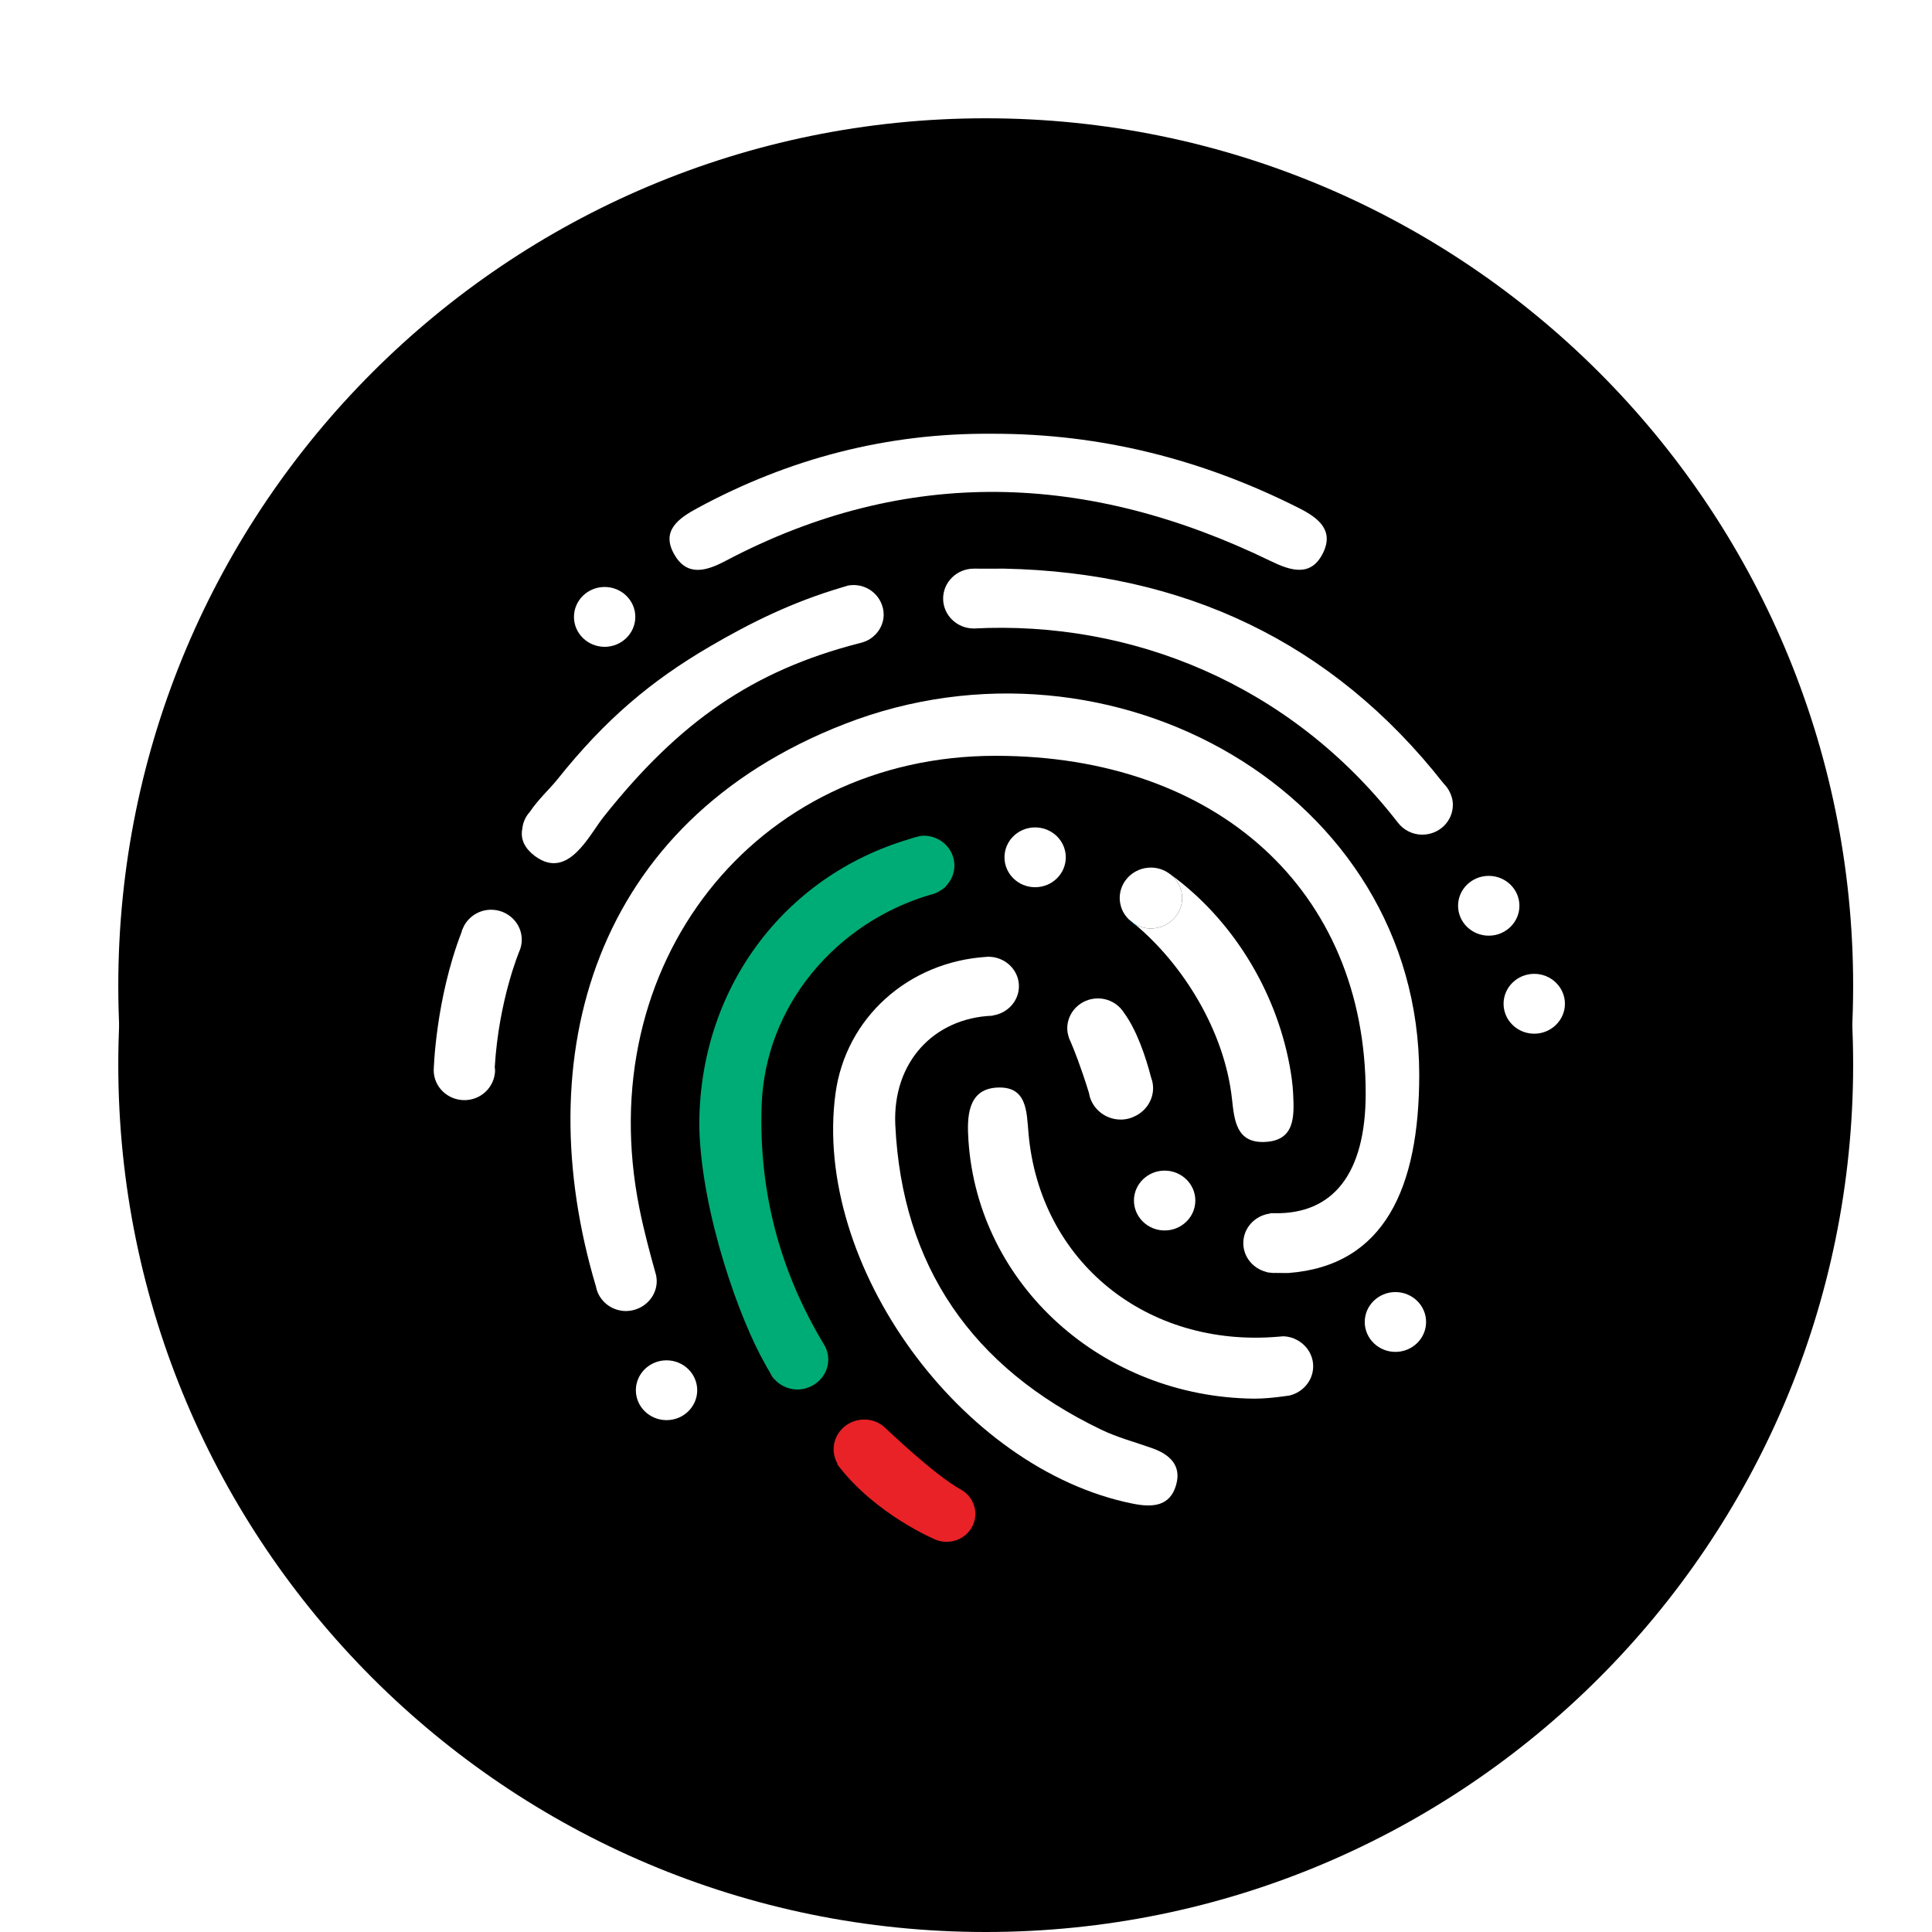 <?xml version="1.0" encoding="UTF-8"?>
<svg width="49px" height="49px" viewBox="0 0 49 49" version="1.1" xmlns="http://www.w3.org/2000/svg" xmlns:xlink="http://www.w3.org/1999/xlink">
    <!-- Generator: Sketch 63.1 (92452) - https://sketch.com -->
    <title>UAEPASS_Logo_Only_Btn_Round_Black_Active</title>
    <desc>Created with Sketch.</desc>
    <defs>
        <path d="M22,0 C34.15,-2.23196738e-15 44,9.85 44,22 C44,34.15 34.15,44 22,44 C9.85,44 1.48797825e-15,34.15 0,22 C-1.48797825e-15,9.85 9.85,2.23196738e-15 22,0 Z" id="path-1"></path>
        <filter x="-9.1%" y="-9.1%" width="118.2%" height="122.7%" filterUnits="objectBoundingBox" id="filter-2">
            <feOffset dx="0" dy="2" in="SourceAlpha" result="shadowOffsetOuter1"></feOffset>
            <feGaussianBlur stdDeviation="1" in="shadowOffsetOuter1" result="shadowBlurOuter1"></feGaussianBlur>
            <feColorMatrix values="0 0 0 0 0   0 0 0 0 0   0 0 0 0 0  0 0 0 0.12 0" type="matrix" in="shadowBlurOuter1" result="shadowMatrixOuter1"></feColorMatrix>
            <feOffset dx="0" dy="0" in="SourceAlpha" result="shadowOffsetOuter2"></feOffset>
            <feGaussianBlur stdDeviation="1" in="shadowOffsetOuter2" result="shadowBlurOuter2"></feGaussianBlur>
            <feColorMatrix values="0 0 0 0 0   0 0 0 0 0   0 0 0 0 0  0 0 0 0.12 0" type="matrix" in="shadowBlurOuter2" result="shadowMatrixOuter2"></feColorMatrix>
            <feMerge>
                <feMergeNode in="shadowMatrixOuter1"></feMergeNode>
                <feMergeNode in="shadowMatrixOuter2"></feMergeNode>
            </feMerge>
        </filter>
    </defs>
    <g id="UAEPASS_Logo_Only_Btn_Round_Black_Active" stroke="none" stroke-width="1" fill="none" fill-rule="evenodd">
        <g id="All">
            <g transform="translate(3, 3)">
                <g id="Border">
                    <use fill="black" fill-opacity="1" filter="url(#filter-2)" xlink:href="#path-1"></use>
                    <use fill="#000000" fill-rule="evenodd" xlink:href="#path-1"></use>
                </g>
                <g id="Logo" transform="translate(8, 8)">
                    <path d="M13.421,26.809 L13.421,26.808 C13.419,26.807 13.416,26.805 13.413,26.804 C13.406,26.799 13.397,26.794 13.389,26.79 C12.667,26.392 11.47,25.222 11.394,25.164 C11.393,25.163 11.392,25.162 11.391,25.161 L11.39,25.162 C11.334,25.119 11.274,25.082 11.205,25.055 C10.806,24.902 10.353,25.093 10.196,25.483 C10.109,25.697 10.132,25.927 10.236,26.116 L10.246,26.153 C11.21,27.424 12.741,28.055 12.741,28.055 C13.115,28.199 13.539,28.02 13.687,27.655 C13.813,27.341 13.694,26.992 13.421,26.809" id="Fill-5" fill="#E82227"></path>
                    <path d="M7.399,3.227 C12.006,0.796 16.617,0.99 21.224,3.228 C21.736,3.477 22.261,3.649 22.564,3.006 C22.829,2.442 22.434,2.134 21.952,1.89 C19.507,0.654 16.919,-0.006 14.159,0.001 C11.5,-0.021 9.019,0.628 6.699,1.881 C6.208,2.146 5.745,2.466 6.114,3.083 C6.44,3.629 6.925,3.477 7.399,3.227" id="Fill-1" fill="#FFFFFF"></path>
                    <path d="M5.905,23.501 C5.476,23.501 5.127,23.841 5.127,24.26 C5.127,24.678 5.476,25.018 5.905,25.018 C6.334,25.018 6.683,24.678 6.683,24.26 C6.683,23.841 6.334,23.501 5.905,23.501" id="Fill-3" fill="#FFFFFF"></path>
                    <path d="M16.031,10.743 C16.031,10.325 15.683,9.985 15.253,9.985 C14.824,9.985 14.476,10.325 14.476,10.743 C14.476,11.162 14.824,11.502 15.253,11.502 C15.683,11.502 16.031,11.162 16.031,10.743" id="Fill-8" fill="#FFFFFF"></path>
                    <path d="M24.391,21.77 C23.962,21.77 23.613,22.11 23.613,22.528 C23.613,22.947 23.962,23.287 24.391,23.287 C24.82,23.287 25.169,22.947 25.169,22.528 C25.169,22.11 24.82,21.77 24.391,21.77" id="Fill-10" fill="#FFFFFF"></path>
                    <path d="M18.538,18.69 C18.109,18.69 17.76,19.03 17.76,19.448 C17.76,19.867 18.109,20.207 18.538,20.207 C18.967,20.207 19.316,19.867 19.316,19.448 C19.316,19.03 18.967,18.69 18.538,18.69" id="Fill-12" fill="#1D1D1A"></path>
                    <path d="M18.538,18.69 C18.109,18.69 17.76,19.03 17.76,19.448 C17.76,19.867 18.109,20.207 18.538,20.207 C18.967,20.207 19.316,19.867 19.316,19.448 C19.316,19.03 18.967,18.69 18.538,18.69" id="Fill-14" fill="#FFFFFF"></path>
                    <path d="M27.912,13.699 C27.482,13.699 27.134,14.04 27.134,14.458 C27.134,14.876 27.482,15.217 27.912,15.217 C28.34,15.217 28.69,14.876 28.69,14.458 C28.69,14.04 28.34,13.699 27.912,13.699" id="Fill-16" fill="#FFFFFF"></path>
                    <path d="M27.536,11.972 C27.536,11.554 27.187,11.214 26.758,11.214 C26.329,11.214 25.98,11.554 25.98,11.972 C25.98,12.391 26.329,12.731 26.758,12.731 C27.187,12.731 27.536,12.391 27.536,11.972" id="Fill-18" fill="#FFFFFF"></path>
                    <path d="M4.335,5.405 C4.764,5.405 5.113,5.064 5.113,4.646 C5.113,4.227 4.764,3.887 4.335,3.887 C3.906,3.887 3.557,4.227 3.557,4.646 C3.557,5.064 3.906,5.405 4.335,5.405" id="Fill-20" fill="#FFFFFF"></path>
                    <path d="M1.455,12.073 C1.165,12.073 0.914,12.232 0.78,12.462 L0.778,12.461 C0.775,12.468 0.772,12.476 0.769,12.483 C0.741,12.534 0.719,12.587 0.705,12.644 C0.042,14.361 5.42538975e-05,16.144 5.42538975e-05,16.144 C5.42538975e-05,16.562 0.349,16.902 0.778,16.902 C1.145,16.902 1.452,16.652 1.533,16.317 L1.535,16.317 C1.535,16.315 1.535,16.314 1.535,16.312 C1.547,16.258 1.556,16.202 1.556,16.144 C1.556,16.117 1.55,16.092 1.548,16.066 C1.651,14.362 2.17,13.131 2.17,13.131 L2.17,13.131 C2.211,13.039 2.233,12.938 2.233,12.832 C2.233,12.414 1.884,12.073 1.455,12.073" id="Fill-22" fill="#FFFFFF"></path>
                    <path d="M10.419,7.363 C4.027,9.852 2.378,15.807 4.115,21.63 C4.124,21.681 4.139,21.73 4.158,21.777 C4.274,22.054 4.552,22.251 4.878,22.251 C4.925,22.251 4.97,22.245 5.015,22.238 C5.109,22.221 5.196,22.187 5.276,22.141 C5.502,22.008 5.656,21.768 5.656,21.492 C5.656,21.443 5.65,21.394 5.641,21.347 C5.638,21.334 5.634,21.323 5.631,21.31 C5.477,20.76 5.33,20.209 5.218,19.651 C3.975,13.47 8.139,8.169 14.25,8.169 C19.863,8.169 23.637,11.589 23.637,16.733 C23.637,18.78 22.801,19.8 21.317,19.77 C21.315,19.77 21.313,19.769 21.31,19.769 C21.309,19.769 21.307,19.769 21.304,19.769 C21.276,19.769 21.247,19.771 21.218,19.769 C21.215,19.772 21.212,19.776 21.209,19.779 C20.828,19.828 20.533,20.144 20.533,20.528 C20.533,20.877 20.777,21.168 21.106,21.256 C21.116,21.26 21.126,21.264 21.145,21.269 C21.146,21.269 21.148,21.269 21.15,21.27 C21.156,21.271 21.163,21.272 21.169,21.273 C21.185,21.275 21.205,21.277 21.229,21.279 C21.256,21.281 21.282,21.286 21.31,21.286 C21.32,21.286 21.33,21.284 21.34,21.284 C21.497,21.288 21.684,21.286 21.684,21.286 C24.12,21.098 24.995,19.118 24.995,16.259 C24.995,9.129 17.21,4.719 10.419,7.363" id="Fill-24" fill="#FFFFFF"></path>
                    <path d="M10.782,5.329 C10.814,5.323 10.843,5.311 10.874,5.304 C10.842,5.312 10.811,5.321 10.778,5.329 C10.779,5.329 10.78,5.329 10.782,5.329" id="Fill-26" fill="#00AEEF"></path>
                    <path d="M11.397,4.442 C11.394,4.429 11.39,4.418 11.387,4.405 C11.304,4.08 11.005,3.838 10.646,3.838 C10.599,3.838 10.553,3.843 10.509,3.851 C10.45,3.868 10.394,3.886 10.336,3.903 C9.088,4.275 8.053,4.783 6.991,5.404 C5.528,6.261 4.363,7.228 3.134,8.771 C2.958,8.991 2.645,9.28 2.438,9.591 C2.334,9.705 2.266,9.849 2.248,10.009 C2.205,10.217 2.254,10.425 2.459,10.62 C2.466,10.627 2.474,10.634 2.482,10.641 C2.509,10.666 2.539,10.69 2.571,10.715 C2.575,10.718 2.578,10.719 2.582,10.722 C2.582,10.722 2.582,10.722 2.582,10.722 C3.409,11.319 3.935,10.192 4.303,9.726 C6.242,7.281 8.115,6.006 10.778,5.318 C10.796,5.313 10.814,5.308 10.832,5.304 C10.905,5.285 10.974,5.259 11.037,5.223 C11.26,5.092 11.412,4.856 11.412,4.584 C11.412,4.536 11.406,4.488 11.397,4.442" id="Fill-28" fill="#FFFFFF"></path>
                    <path d="M25.751,9.054 C25.714,8.988 25.669,8.926 25.615,8.874 C22.783,5.262 19,3.515 14.466,3.422 C14.265,3.425 13.757,3.422 13.698,3.422 C13.269,3.422 12.92,3.763 12.92,4.181 C12.92,4.6 13.269,4.94 13.698,4.94 C17.688,4.733 21.707,6.344 24.424,9.826 L24.425,9.827 C24.434,9.84 24.444,9.852 24.454,9.864 C24.596,10.048 24.819,10.169 25.072,10.169 C25.5,10.169 25.848,9.83 25.848,9.413 C25.848,9.283 25.811,9.161 25.751,9.054" id="Fill-30" fill="#FFFFFF"></path>
                    <g id="Group" transform="translate(17.398, 11.004)" fill="#FFFFFF">
                        <path d="M4.399,5.731 C4.387,5.492 4.353,5.253 4.309,5.017 C3.943,3.053 2.809,1.277 1.291,0.175 C1.421,0.28 1.517,0.423 1.559,0.587 C1.562,0.6 1.566,0.612 1.569,0.625 C1.578,0.673 1.584,0.722 1.584,0.773 C1.584,1.054 1.428,1.298 1.197,1.433 C1.116,1.48 1.027,1.515 0.931,1.532 C0.886,1.539 0.84,1.545 0.792,1.545 C0.634,1.545 0.488,1.499 0.365,1.421 C1.61,2.449 2.662,4.153 2.848,5.869 C2.907,6.419 2.964,6.981 3.664,6.959 C4.459,6.934 4.426,6.295 4.399,5.731" id="Fill-32"></path>
                        <path d="M0.931,1.532 C1.027,1.515 1.116,1.48 1.197,1.433 C1.428,1.298 1.584,1.054 1.584,0.773 C1.584,0.722 1.579,0.673 1.569,0.625 C1.566,0.612 1.562,0.6 1.559,0.587 C1.517,0.423 1.421,0.28 1.291,0.176 C1.281,0.168 1.271,0.161 1.261,0.154 C1.13,0.058 0.968,1.55431223e-15 0.792,1.55431223e-15 C0.355,1.55431223e-15 6.66133815e-16,0.346 6.66133815e-16,0.773 C6.66133815e-16,0.821 0.006,0.868 0.015,0.913 C0.024,0.965 0.039,1.015 0.059,1.063 C0.098,1.156 0.156,1.239 0.227,1.31 C0.273,1.346 0.319,1.383 0.365,1.421 C0.488,1.499 0.634,1.545 0.792,1.545 C0.84,1.545 0.886,1.539 0.931,1.532" id="Fill-38"></path>
                    </g>
                    <path d="M18.659,11.157 C18.677,11.17 18.695,11.184 18.713,11.197 C18.695,11.183 18.677,11.17 18.659,11.157" id="Fill-34" fill="#00AEEF"></path>
                    <path d="M17.871,12.512 C17.789,12.444 17.708,12.378 17.625,12.314 C17.7,12.389 17.781,12.455 17.871,12.512" id="Fill-36" fill="#00AEEF"></path>
                    <path d="M15.084,13.301 C15.081,13.301 15.08,13.3 15.077,13.3 C15.08,13.301 15.082,13.301 15.085,13.302 L15.084,13.301 Z" id="Fill-40" fill="#1D1D1A"></path>
                    <path d="M18.215,25.727 C17.786,25.575 17.339,25.457 16.932,25.261 C13.645,23.683 11.877,21.101 11.707,17.533 C11.632,15.937 12.689,14.818 14.168,14.761 L14.189,14.753 C14.279,14.739 14.364,14.709 14.441,14.668 C14.679,14.54 14.842,14.296 14.842,14.013 C14.842,13.732 14.681,13.49 14.446,13.361 C14.342,13.305 14.225,13.27 14.099,13.266 C14.09,13.265 14.082,13.263 14.073,13.263 C14.055,13.263 14.039,13.267 14.022,13.268 C12.043,13.392 10.45,14.81 10.19,16.735 C9.605,21.072 13.374,26.266 17.734,27.137 C18.23,27.236 18.68,27.209 18.832,26.651 C18.967,26.161 18.662,25.884 18.215,25.727" id="Fill-42" fill="#FFFFFF"></path>
                    <path d="M18.238,16.5 C18.231,16.44 18.216,16.384 18.195,16.329 C18.051,15.775 17.828,15.126 17.507,14.686 C17.483,14.649 17.456,14.613 17.426,14.58 C17.42,14.574 17.416,14.567 17.411,14.561 C17.41,14.559 17.408,14.559 17.406,14.558 C17.265,14.413 17.066,14.322 16.846,14.322 C16.417,14.322 16.068,14.663 16.068,15.081 C16.068,15.161 16.084,15.236 16.108,15.308 L16.105,15.311 C16.105,15.311 16.109,15.321 16.117,15.338 C16.127,15.365 16.138,15.39 16.151,15.415 C16.232,15.602 16.41,16.042 16.62,16.724 C16.631,16.794 16.651,16.861 16.68,16.923 C16.809,17.201 17.094,17.395 17.426,17.395 C17.569,17.395 17.701,17.356 17.818,17.293 C18.071,17.157 18.245,16.897 18.245,16.596 C18.245,16.563 18.242,16.531 18.238,16.5" id="Fill-44" fill="#FFFFFF"></path>
                    <path d="M9.88,23.069 C9.908,23.116 9.934,23.163 9.962,23.21 C9.938,23.162 9.911,23.115 9.88,23.069" id="Fill-46" fill="#E82227"></path>
                    <path d="M8.516,23.79 C8.552,23.87 8.596,23.945 8.647,24.016 C8.618,23.966 8.59,23.916 8.564,23.87 C8.56,23.863 8.541,23.832 8.516,23.79" id="Fill-48" fill="#E82227"></path>
                    <path d="M12.428,10.195 C12.303,10.195 12.079,10.277 12.077,10.277 C8.869,11.217 6.703,14.108 6.736,17.615 C6.801,19.808 7.765,22.476 8.403,23.591 C8.433,23.651 8.484,23.737 8.516,23.79 C8.53,23.814 8.541,23.831 8.543,23.834 C8.557,23.861 8.573,23.888 8.59,23.917 C8.731,24.112 8.964,24.241 9.227,24.241 C9.363,24.241 9.489,24.204 9.6,24.144 C9.842,24.015 10.007,23.767 10.007,23.48 C10.007,23.36 9.977,23.249 9.926,23.148 C9.911,23.122 9.896,23.095 9.88,23.069 C8.796,21.261 8.246,19.265 8.316,17.054 C8.397,14.481 10.231,12.398 12.577,11.698 C12.623,11.689 12.668,11.675 12.712,11.658 C12.781,11.639 12.987,11.51 13.007,11.456 C13.129,11.322 13.206,11.147 13.206,10.954 C13.206,10.535 12.857,10.195 12.428,10.195" id="Fill-50" fill="#00AC75"></path>
                    <path d="M21.901,22.988 C21.796,22.93 21.677,22.895 21.549,22.891 L21.548,22.891 C21.504,22.895 21.461,22.898 21.417,22.902 C18.083,23.185 15.375,21.001 15.086,17.751 C15.036,17.187 15.054,16.528 14.261,16.585 C13.53,16.639 13.524,17.356 13.562,17.924 C13.805,21.595 16.969,24.433 20.804,24.473 C21.053,24.473 21.306,24.449 21.558,24.414 C21.608,24.408 21.658,24.401 21.707,24.393 C21.774,24.376 21.837,24.352 21.897,24.32 C22.139,24.19 22.305,23.941 22.305,23.652 C22.305,23.366 22.141,23.119 21.901,22.988" id="Fill-52" fill="#FFFFFF"></path>
                </g>
            </g>
        </g>
    </g>
</svg>